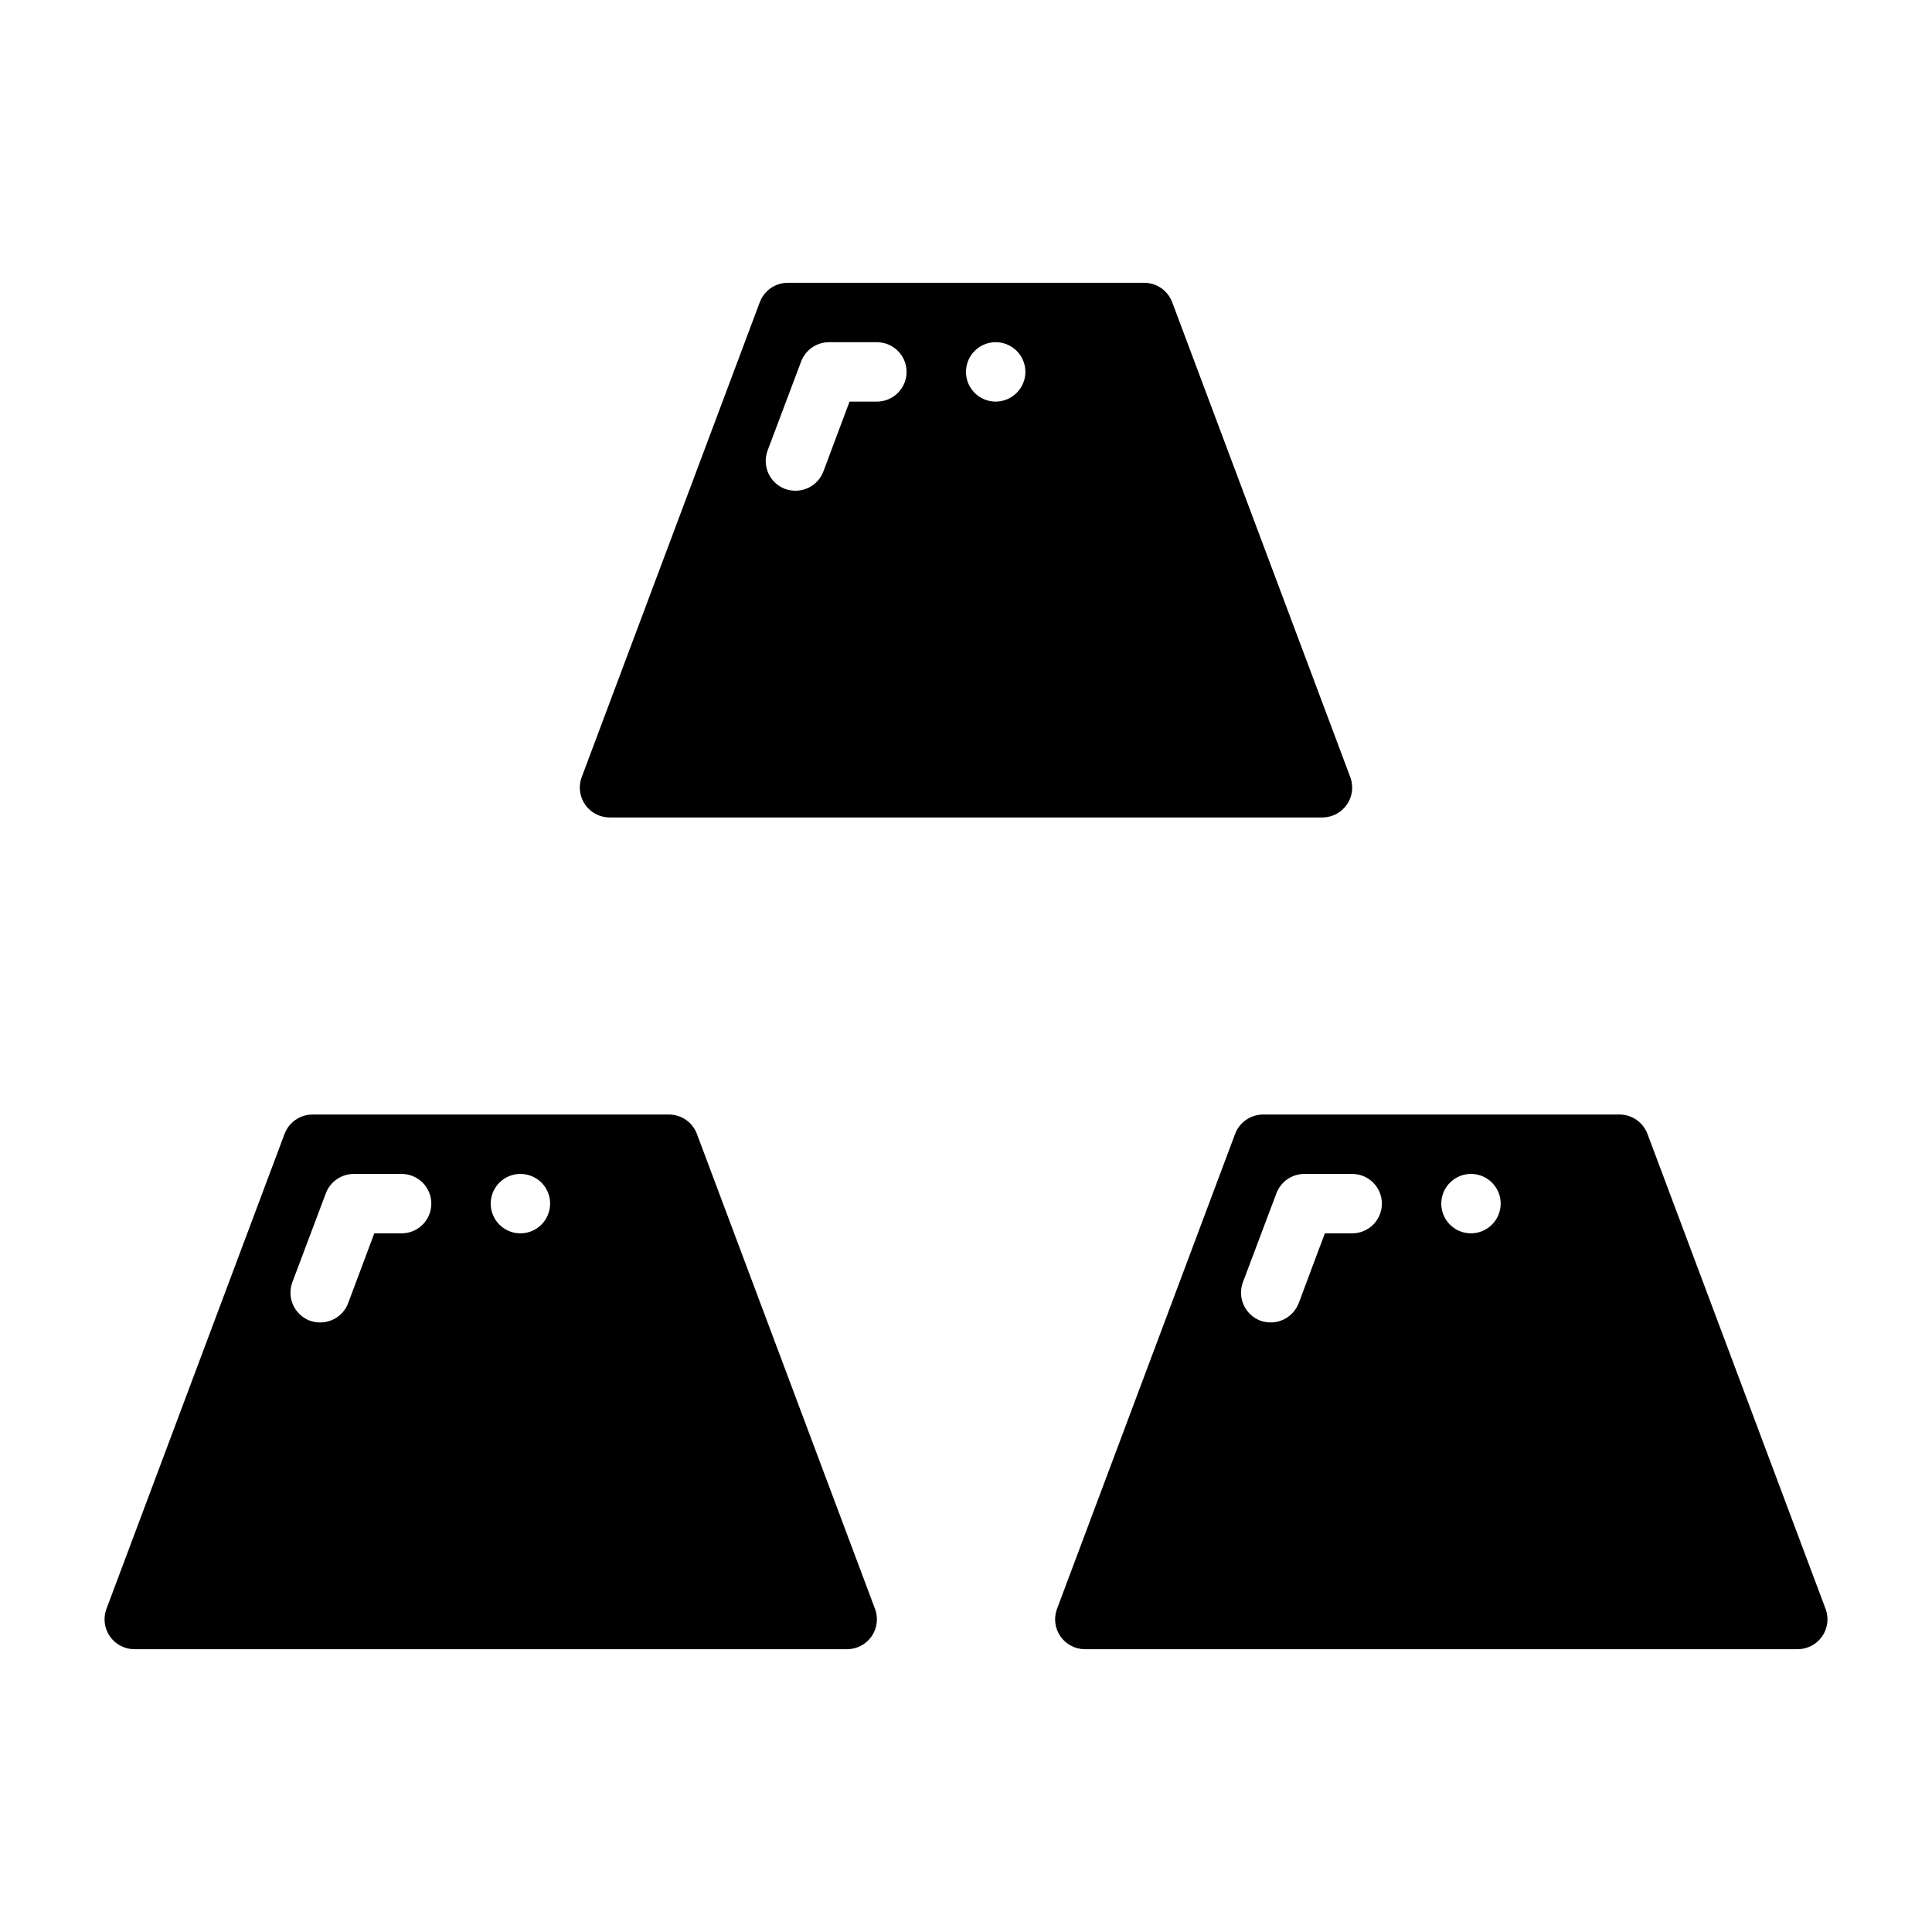 <?xml version="1.0" encoding="UTF-8"?>
<!-- Uploaded to: ICON Repo, www.svgrepo.com, Generator: ICON Repo Mixer Tools -->
<svg fill="#000000" width="800px" height="800px" version="1.1" viewBox="144 144 512 512" xmlns="http://www.w3.org/2000/svg">
 <g>
  <path d="m375.91 570.43-47.23-125.95c-1.168-3.078-4.113-5.113-7.402-5.117h-94.465c-3.289 0.004-6.234 2.039-7.398 5.117l-47.23 125.95c-0.887 2.418-0.535 5.117 0.938 7.234 1.473 2.113 3.883 3.379 6.461 3.391h188.93c2.574-0.012 4.984-1.277 6.457-3.391 1.473-2.117 1.824-4.816 0.941-7.234zm-125.48-99.582h-7.242l-6.926 18.5c-1.16 3.082-4.109 5.121-7.402 5.113-0.938 0-1.867-0.16-2.754-0.469-4.074-1.539-6.144-6.07-4.644-10.156l8.895-23.617c1.168-3.074 4.109-5.109 7.402-5.117h12.672c4.348 0 7.871 3.527 7.871 7.875 0 4.348-3.523 7.871-7.871 7.871zm31.488 0c-3.184 0-6.055-1.918-7.273-4.859-1.219-2.941-0.543-6.328 1.707-8.578 2.25-2.254 5.637-2.926 8.578-1.707 2.941 1.219 4.859 4.086 4.859 7.273-0.012 4.34-3.527 7.859-7.871 7.871z"/>
  <path d="m627.82 570.43-47.23-125.95h-0.004c-1.164-3.078-4.109-5.113-7.398-5.117h-94.465c-3.289 0.004-6.234 2.039-7.398 5.117l-47.23 125.95h-0.004c-0.883 2.418-0.531 5.117 0.941 7.234 1.473 2.113 3.883 3.379 6.461 3.391h188.93c2.578-0.012 4.988-1.277 6.461-3.391 1.473-2.117 1.824-4.816 0.941-7.234zm-125.48-99.582h-7.242l-6.926 18.5h-0.004c-1.176 3.066-4.113 5.098-7.398 5.113-0.938 0-1.871-0.16-2.754-0.469-4.074-1.539-6.148-6.07-4.644-10.156l8.895-23.617c1.164-3.074 4.109-5.109 7.398-5.117h12.676c4.348 0 7.871 3.527 7.871 7.875 0 4.348-3.523 7.871-7.871 7.871zm31.488 0c-3.184 0-6.055-1.918-7.273-4.859-1.219-2.941-0.547-6.328 1.707-8.578 2.25-2.254 5.637-2.926 8.578-1.707 2.941 1.219 4.859 4.086 4.859 7.273-0.012 4.34-3.531 7.859-7.871 7.871z"/>
  <path d="m501.86 350.01-47.23-125.95h-0.004c-1.164-3.074-4.109-5.113-7.398-5.117h-94.465c-3.289 0.004-6.234 2.043-7.398 5.117l-47.23 125.95h-0.004c-0.883 2.422-0.531 5.121 0.941 7.234 1.473 2.117 3.883 3.379 6.461 3.391h188.93c2.578-0.012 4.988-1.273 6.461-3.391 1.473-2.113 1.824-4.812 0.941-7.234zm-125.48-99.582h-7.242l-6.926 18.5h-0.004c-1.156 3.082-4.106 5.121-7.398 5.117-0.938-0.004-1.867-0.164-2.754-0.473-4.074-1.535-6.148-6.07-4.644-10.156l8.895-23.617v0.004c1.164-3.078 4.109-5.113 7.398-5.117h12.676c4.348 0 7.871 3.523 7.871 7.871s-3.523 7.871-7.871 7.871zm31.488 0c-3.184 0-6.055-1.918-7.273-4.859-1.219-2.941-0.543-6.328 1.707-8.578s5.637-2.926 8.578-1.707c2.941 1.219 4.859 4.09 4.859 7.273-0.012 4.344-3.527 7.859-7.871 7.871z"/>
 </g>
</svg>